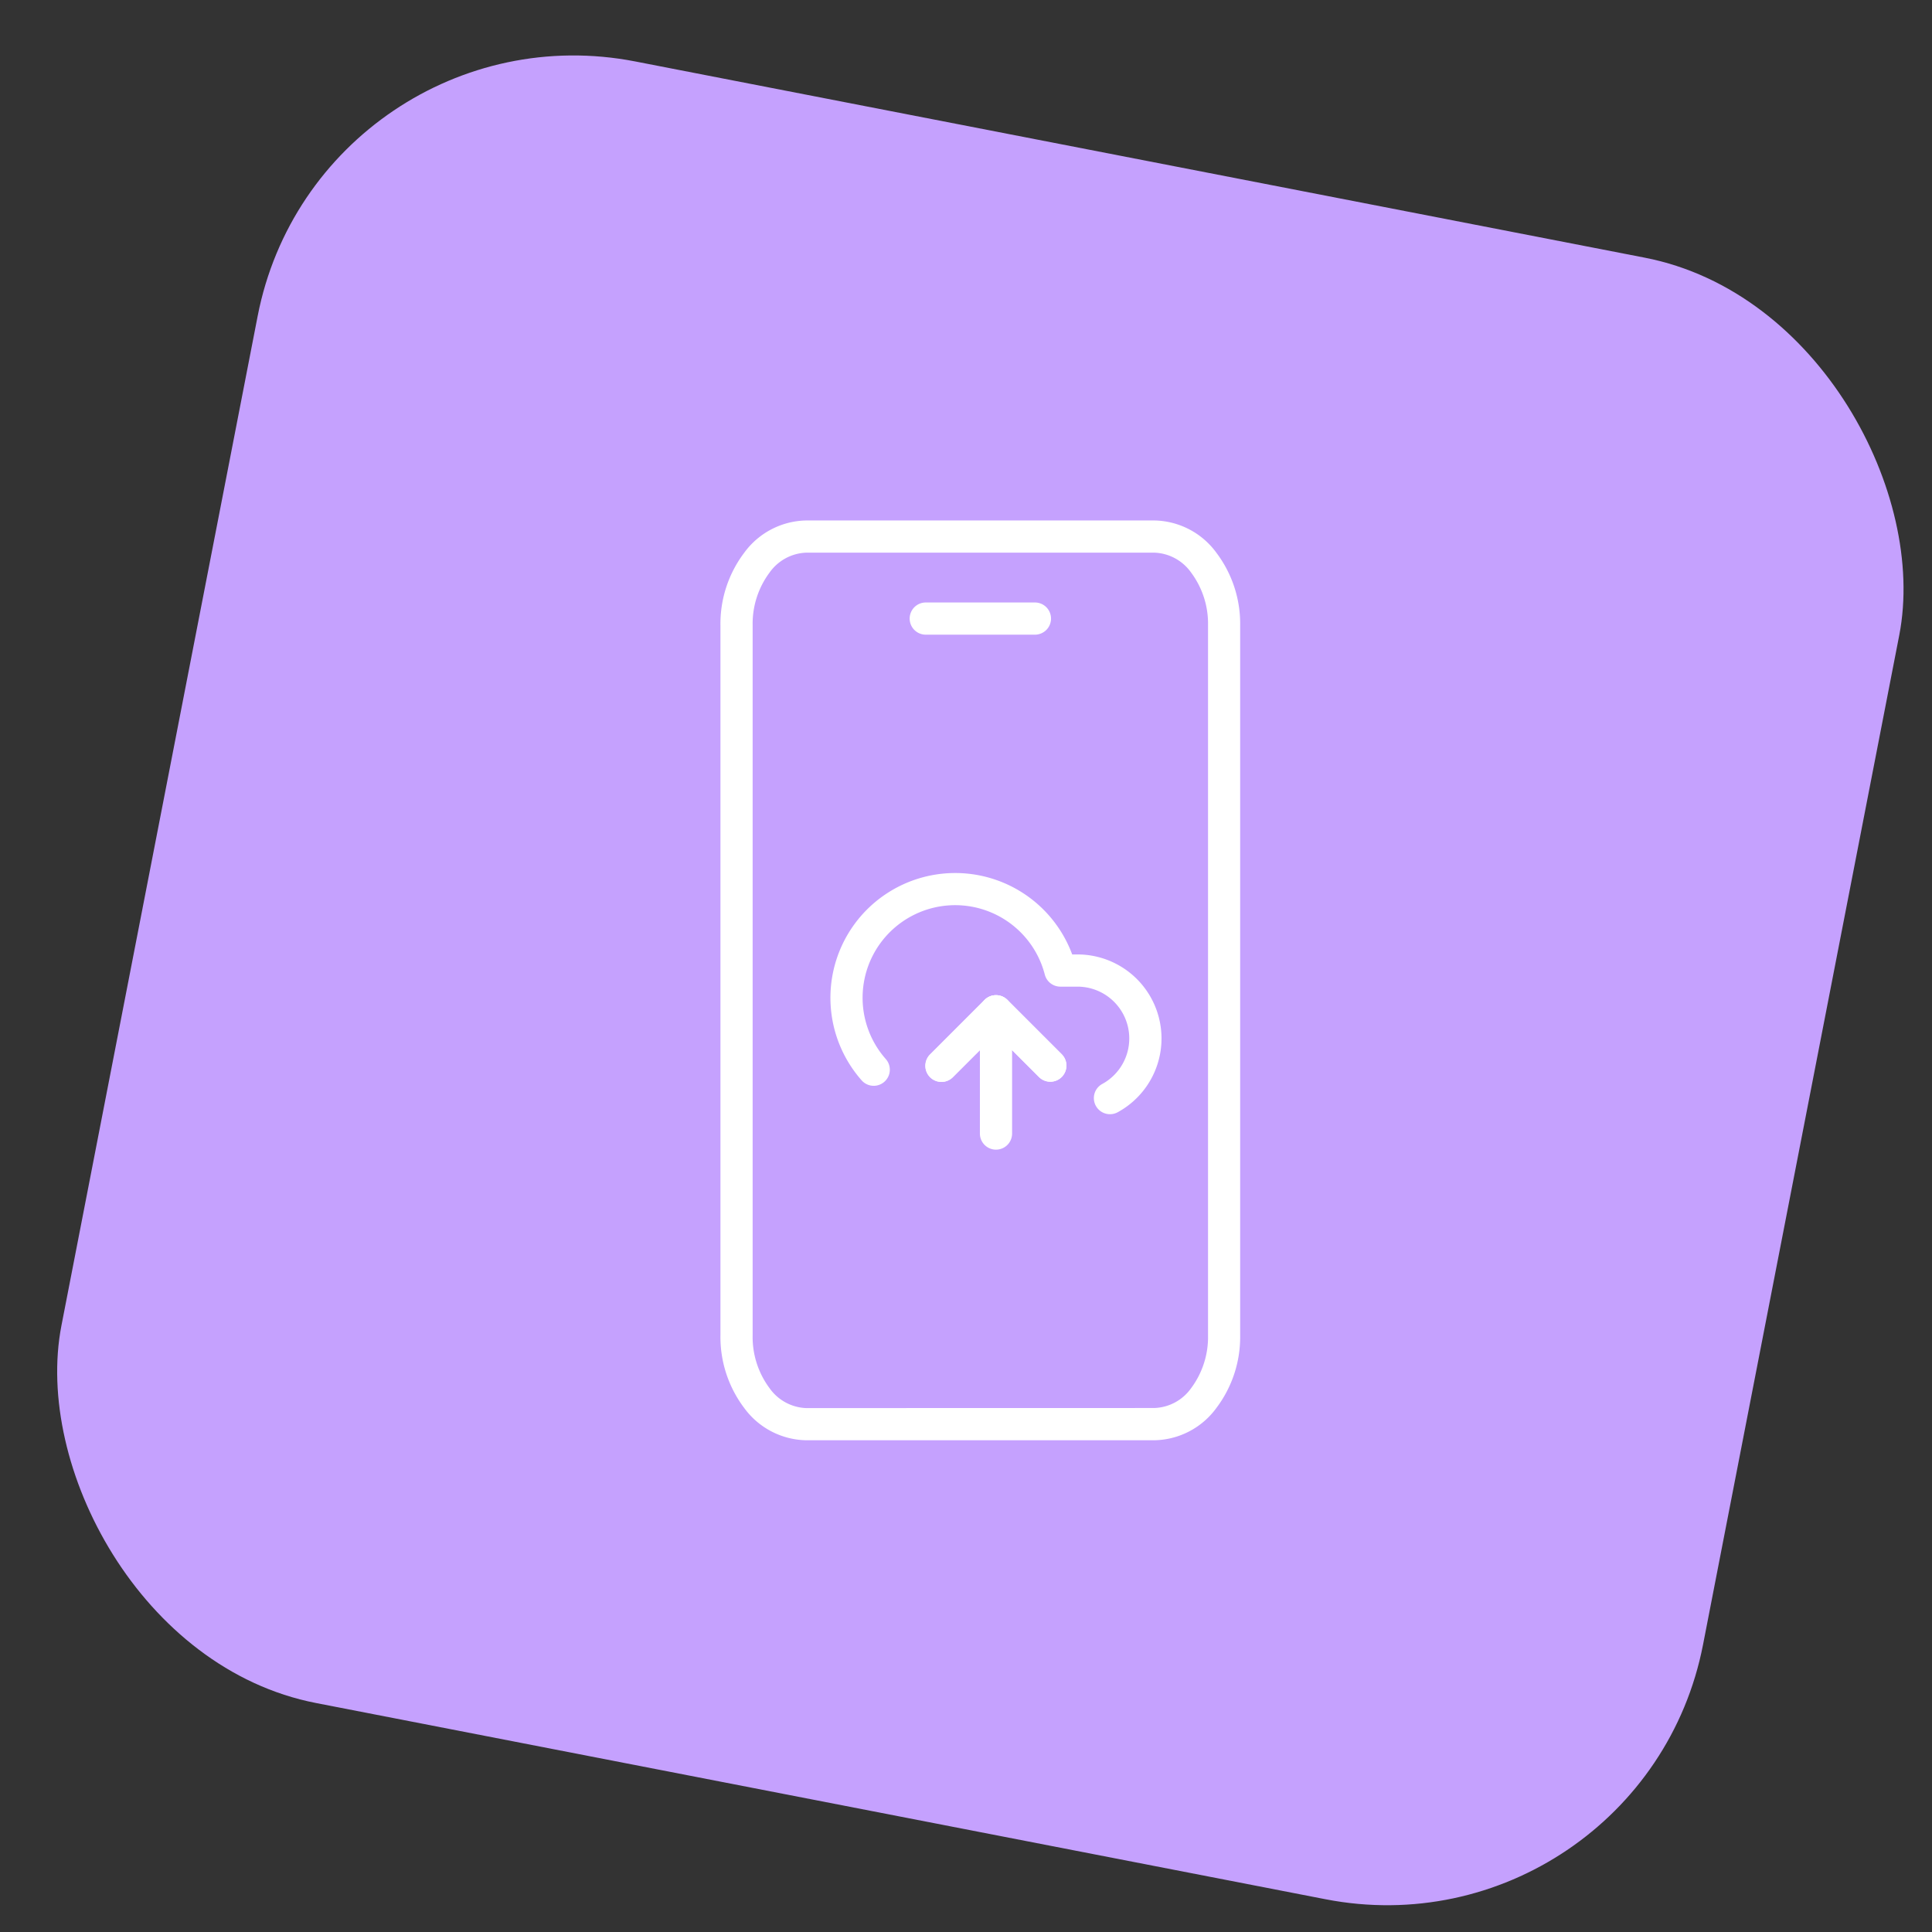 <svg xmlns="http://www.w3.org/2000/svg" viewBox="0 0 120 120" width="120" height="120"><rect x="0" y="0" width="120" height="120" fill="#333333" stroke="none"/><g transform="translate(-899.109 -1681.18)"><rect width="103.871" height="103.871" fill="#c5a1fe" rx="20" transform="rotate(11 -8270.396 5612.311)"/><path fill="#fff" d="M949.183 1713.507h21.633a4.872 4.872 0 0 1 3.841 2 7.319 7.319 0 0 1 1.481 4.515v44.1a7.319 7.319 0 0 1-1.481 4.515 4.872 4.872 0 0 1-3.846 2h-21.628a4.872 4.872 0 0 1-3.846-2 7.319 7.319 0 0 1-1.48-4.516v-44.101a7.319 7.319 0 0 1 1.481-4.513 4.872 4.872 0 0 1 3.845-2Zm21.633 55.127a2.919 2.919 0 0 0 2.272-1.227 5.315 5.315 0 0 0 1.054-3.281v-44.106a5.315 5.315 0 0 0-1.054-3.281 2.919 2.919 0 0 0-2.272-1.232h-21.633a2.919 2.919 0 0 0-2.272 1.232 5.315 5.315 0 0 0-1.054 3.281v44.1a5.315 5.315 0 0 0 1.054 3.287 2.919 2.919 0 0 0 2.273 1.232Z"/><path fill="#fff" d="M963.39 1720.601h-6.78a1 1 0 0 1-1-1 1 1 0 0 1 1-1h6.78a1 1 0 0 1 1 1 1 1 0 0 1-1 1Z"/><g fill="#fff"><path d="M964.347 1748.368a1 1 0 0 1-.707-.293l-2.668-2.668-2.668 2.668a1 1 0 1 1-1.414-1.414l3.375-3.375a1 1 0 0 1 1.414 0l3.375 3.375a1 1 0 0 1-.707 1.707Z"/><path d="M960.972 1752.587a1 1 0 0 1-1-1v-7.594a1 1 0 0 1 2 0v7.594a1 1 0 0 1-1 1Z"/><path d="M968.052 1750.385a1 1 0 0 1-.48-1.878 3.219 3.219 0 0 0-1.539-6.045h-1.062a1 1 0 0 1-.968-.75 5.75 5.75 0 1 0-9.876 5.247 1 1 0 0 1-1.5 1.324 7.75 7.75 0 1 1 13.078-7.821h.329a5.219 5.219 0 0 1 2.5 9.8 1 1 0 0 1-.482.123Z" data-name="Tracciato 1401"/><path d="M964.347 1748.368a1 1 0 0 1-.707-.293l-2.668-2.668-2.668 2.668a1 1 0 1 1-1.414-1.414l3.375-3.375a1 1 0 0 1 1.414 0l3.375 3.375a1 1 0 0 1-.707 1.707Z"/></g></g></svg>